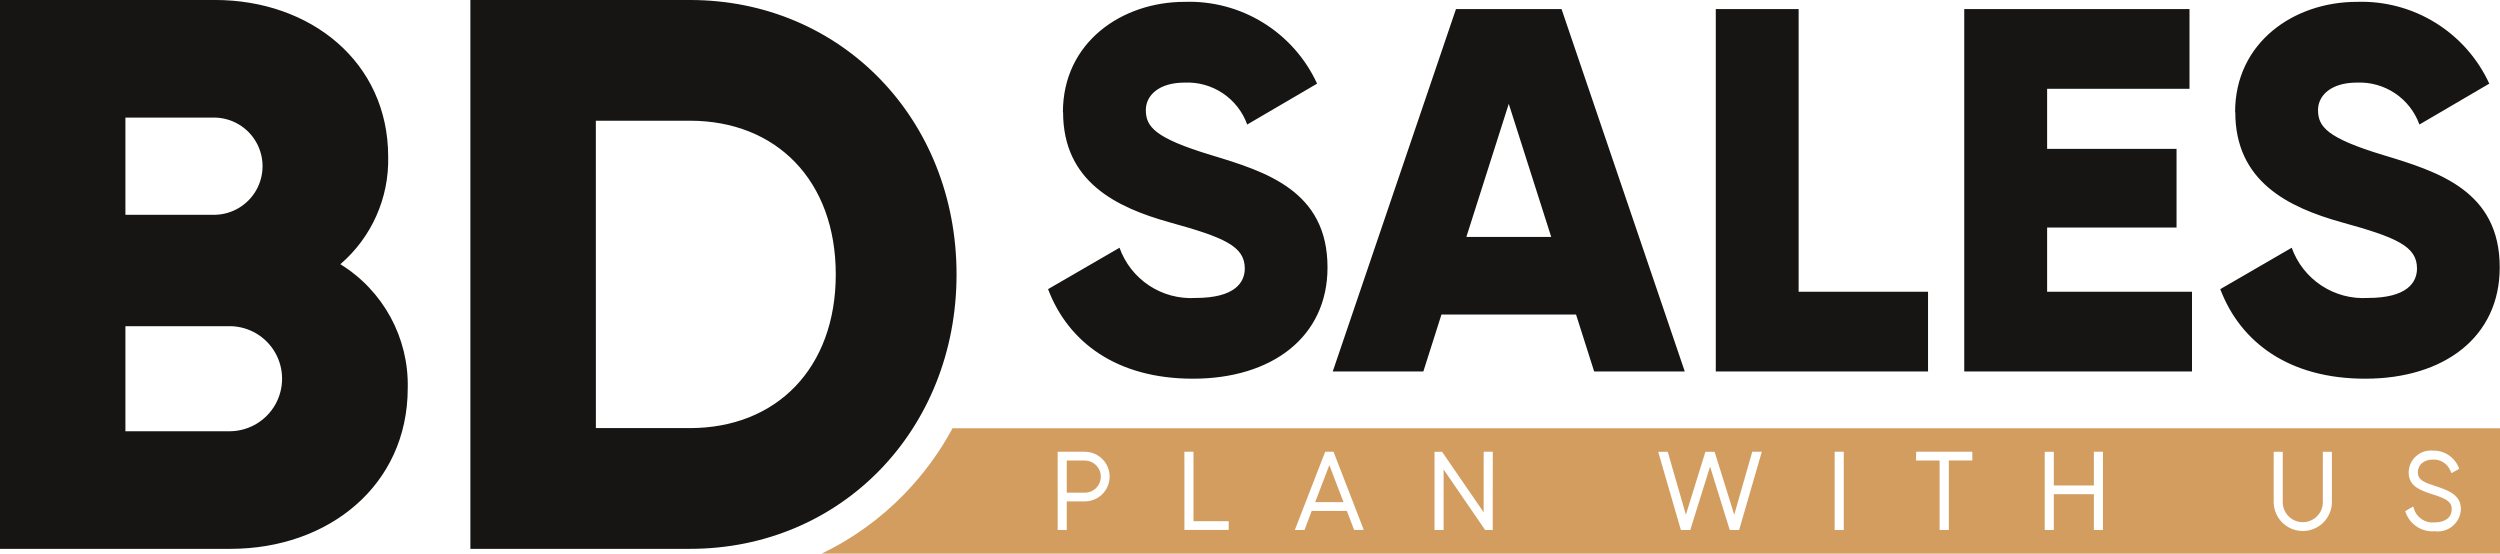 <svg id="Group_1644" data-name="Group 1644" xmlns="http://www.w3.org/2000/svg" xmlns:xlink="http://www.w3.org/1999/xlink" width="148.403" height="32.861" viewBox="0 0 148.403 32.861">
  <defs>
    <clipPath id="clip-path">
      <path id="Path_3267" data-name="Path 3267" d="M104.617,444.246l2.52,7.9H102.1Zm-3.134-5.624-7.314,21.51h5.378l1.075-3.38h7.989l1.075,3.38h5.379l-7.314-21.51Zm15.423,0v21.51h12.6V455.4h-7.682V438.622Zm14.749,0v21.51h13.52V455.4h-8.6v-3.811h7.682v-4.67h-7.682v-3.565h8.451v-4.732Zm-53.494,6.114c0,4.119,3.134,5.655,6.33,6.546,3.227.891,4.456,1.414,4.456,2.735,0,.83-.584,1.752-2.919,1.752a4.5,4.5,0,0,1-4.517-2.981l-4.242,2.458c1.2,3.164,4.087,5.316,8.6,5.316,4.671,0,7.989-2.459,7.989-6.607,0-4.547-3.657-5.685-6.914-6.668-3.35-1.015-3.871-1.69-3.871-2.674,0-.86.766-1.628,2.3-1.628a3.769,3.769,0,0,1,3.718,2.489l4.148-2.427a8.344,8.344,0,0,0-7.867-4.855c-3.718,0-7.221,2.4-7.221,6.544m69.593,0c0,4.119,3.135,5.655,6.331,6.546,3.226.891,4.456,1.414,4.456,2.735,0,.83-.584,1.752-2.919,1.752a4.507,4.507,0,0,1-4.518-2.981l-4.241,2.458c1.2,3.164,4.087,5.316,8.6,5.316,4.67,0,7.989-2.459,7.989-6.607,0-4.547-3.657-5.685-6.914-6.668-3.35-1.015-3.872-1.69-3.872-2.674,0-.86.769-1.628,2.3-1.628a3.772,3.772,0,0,1,3.719,2.489l4.147-2.427a8.344,8.344,0,0,0-7.867-4.855c-3.718,0-7.222,2.4-7.222,6.544M22.5,457.444h6.237a3.119,3.119,0,0,1,0,6.237H22.5Zm0-12.382h5.308a2.886,2.886,0,0,1,0,5.771H22.5Zm-7.447-6.981v32.581H28.739c5.82,0,10.52-3.771,10.52-9.541a8.412,8.412,0,0,0-4-7.355,8.157,8.157,0,0,0,2.839-6.377c0-5.631-4.608-9.308-10.285-9.308Zm35.372,7.167h5.585c5.12,0,8.657,3.538,8.657,9.123s-3.537,9.123-8.657,9.123H50.427Zm-7.448-7.167v32.581H56.012c8.984,0,15.825-7.074,15.825-16.29S65,438.082,56.012,438.082Z" transform="translate(-15.055 -438.082)" fill="none"/>
    </clipPath>
    <linearGradient id="linear-gradient" x1="-0.106" y1="15.073" x2="-0.099" y2="15.073" gradientUnits="objectBoundingBox">
      <stop offset="0" stop-color="#252626"/>
      <stop offset="1" stop-color="#161513"/>
    </linearGradient>
    <clipPath id="clip-path-2">
      <path id="Path_3268" data-name="Path 3268" d="M89.616,466.65H91.3l-.843-2.2Z" transform="translate(-89.616 -464.454)" fill="none"/>
    </clipPath>
    <linearGradient id="linear-gradient-2" x1="-55.731" y1="211.081" x2="-55.109" y2="211.081" gradientUnits="objectBoundingBox">
      <stop offset="0" stop-color="#8d5e39"/>
      <stop offset="1" stop-color="#d29d5f"/>
    </linearGradient>
    <clipPath id="clip-path-3">
      <path id="Path_3269" data-name="Path 3269" d="M75.532,464.189V466.1H76.6a.954.954,0,0,0,0-1.908Z" transform="translate(-75.532 -464.189)" fill="none"/>
    </clipPath>
    <linearGradient id="linear-gradient-3" x1="-39.217" y1="243.081" x2="-38.698" y2="243.081" xlink:href="#linear-gradient-2"/>
    <clipPath id="clip-path-4">
      <path id="Path_3270" data-name="Path 3270" d="M75.647,463.756h1.611a1.474,1.474,0,1,1,0,2.949H76.187V468.4h-.539Zm7.523,0h.54v4.122H85.8v.519H83.171Zm8.358,0h.493l.026.065,1.772,4.577h-.573l-.432-1.129H90.728L90.3,468.4h-.574Zm9.407,0h.54V468.4h-.453l-2.464-3.592V468.4h-.54v-4.642h.447l2.47,3.592Zm15.944,0h.568l-.038.13L116.1,468.4h-.556l-.023-.071-1.147-3.691L113.2,468.4h-.557l-.022-.073-1.326-4.568h.568l1.076,3.736,1.158-3.736h.548l1.165,3.736Zm4.892,0h.541V468.4h-.541Zm4.837,0h3.336v.519h-1.395V468.4H128v-4.122h-1.4Zm10.549,2v-2h.54V468.4h-.54v-2.125H134.78V468.4h-.54v-4.642h.54v2Zm13.592,1.06v-3.056h.539v3.056a1.73,1.73,0,0,1-3.456,0v-3.056h.539v3.056a1.191,1.191,0,0,0,2.378,0m7.651.341c0-.435-.348-.622-1.076-.853-.771-.25-1.48-.481-1.48-1.321a1.316,1.316,0,0,1,1.446-1.293,1.6,1.6,0,0,1,1.522.994l.035.085-.466.258-.043-.106a1.065,1.065,0,0,0-1.048-.7c-.538,0-.9.3-.9.755s.366.595,1.014.809c.759.251,1.542.509,1.542,1.371a1.377,1.377,0,0,1-1.561,1.32,1.685,1.685,0,0,1-1.72-1.117l-.024-.077.475-.28.036.127a1.155,1.155,0,0,0,1.233.821c.636,0,1.015-.294,1.015-.787m-88.992-4.8a17.684,17.684,0,0,1-2.85,3.891,17.3,17.3,0,0,1-4.933,3.557h99.641v-7.448Z" transform="translate(-61.625 -462.353)" fill="none"/>
    </clipPath>
    <linearGradient id="linear-gradient-4" x1="-0.648" y1="62.524" x2="-0.637" y2="62.524" xlink:href="#linear-gradient-2"/>
  </defs>
  <g id="Group_1637" data-name="Group 1637" transform="translate(0 0)">
    <g id="Group_1636" data-name="Group 1636" clip-path="url(#clip-path)">
      <rect id="Rectangle_1143" data-name="Rectangle 1143" width="148.403" height="32.581" transform="translate(0 0)" fill="url(#linear-gradient)"/>
    </g>
  </g>
  <g id="Group_1639" data-name="Group 1639" transform="translate(78.07 27.613)">
    <g id="Group_1638" data-name="Group 1638" clip-path="url(#clip-path-2)">
      <rect id="Rectangle_1144" data-name="Rectangle 1144" width="1.684" height="2.196" fill="url(#linear-gradient-2)"/>
    </g>
  </g>
  <g id="Group_1641" data-name="Group 1641" transform="translate(63.324 27.336)">
    <g id="Group_1640" data-name="Group 1640" clip-path="url(#clip-path-3)">
      <rect id="Rectangle_1145" data-name="Rectangle 1145" width="2.017" height="1.908" transform="translate(0 0)" fill="url(#linear-gradient-3)"/>
    </g>
  </g>
  <g id="Group_1643" data-name="Group 1643" transform="translate(48.762 25.413)">
    <g id="Group_1642" data-name="Group 1642" clip-path="url(#clip-path-4)">
      <rect id="Rectangle_1146" data-name="Rectangle 1146" width="99.641" height="7.448" transform="translate(0 0)" fill="url(#linear-gradient-4)"/>
    </g>
  </g>
</svg>
